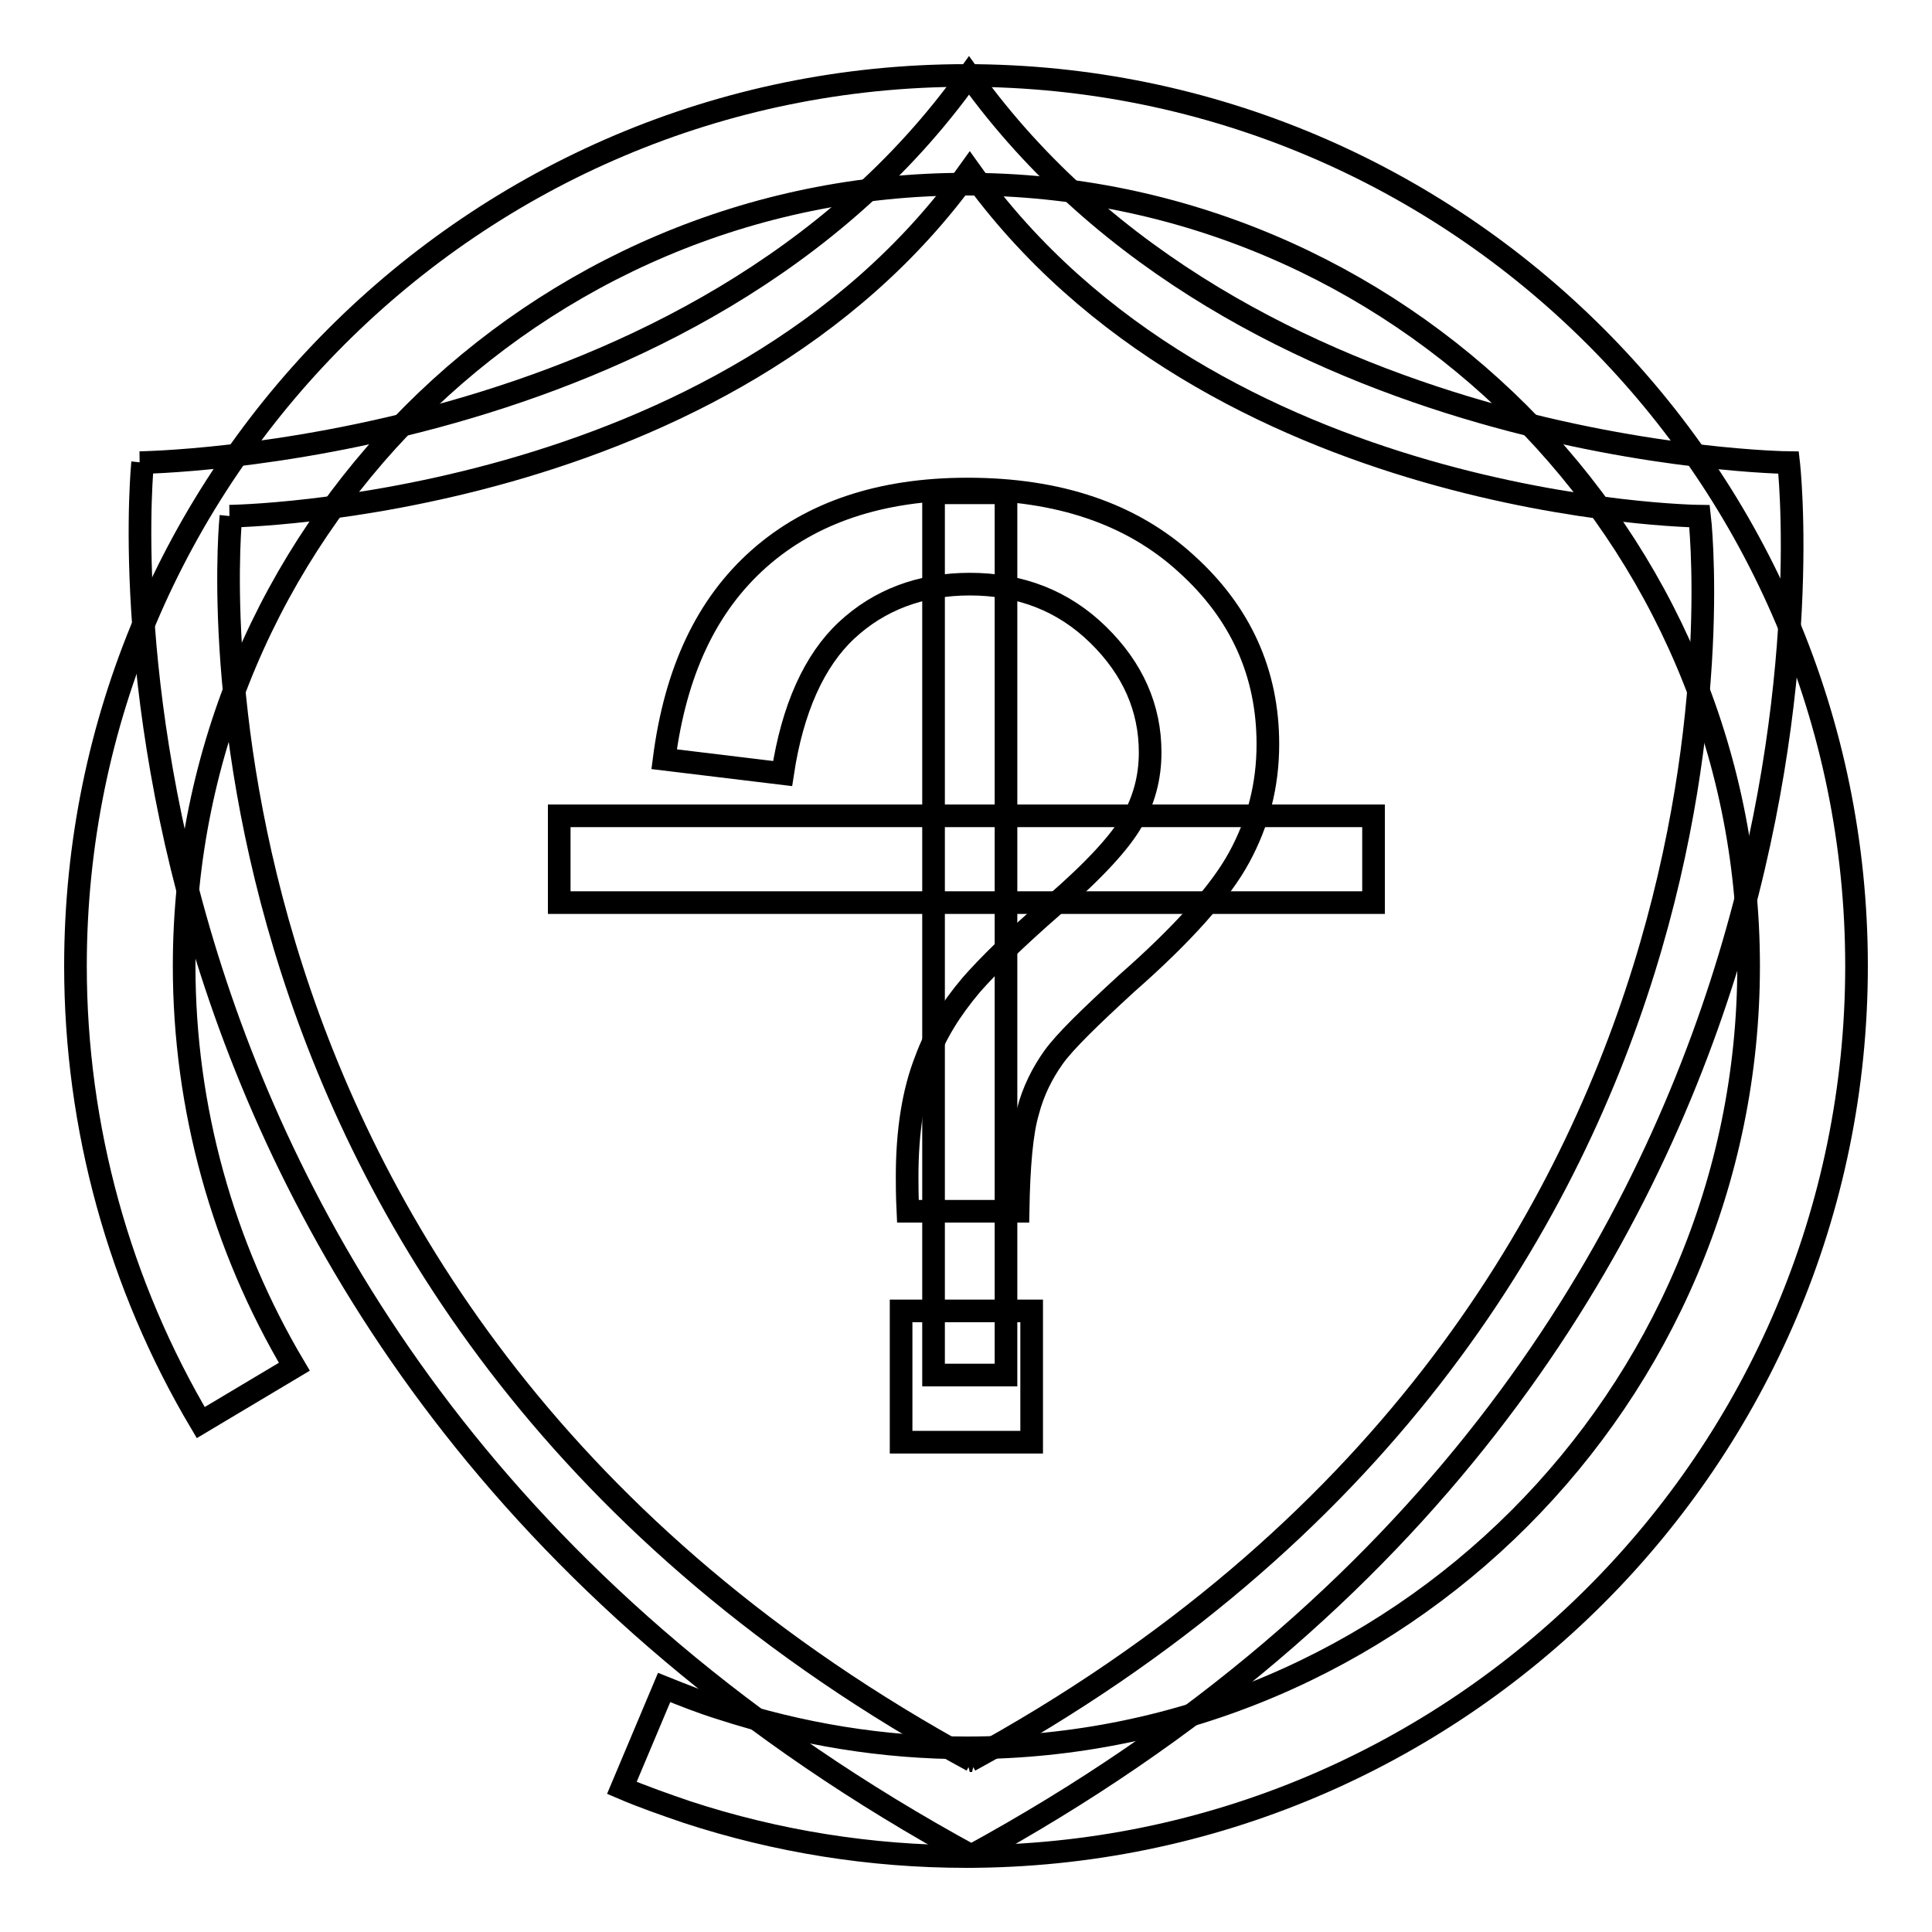 <?xml version="1.0" encoding="utf-8"?>
<!-- Svg Vector Icons : http://www.onlinewebfonts.com/icon -->
<!DOCTYPE svg PUBLIC "-//W3C//DTD SVG 1.1//EN" "http://www.w3.org/Graphics/SVG/1.1/DTD/svg11.dtd">
<svg version="1.1" xmlns="http://www.w3.org/2000/svg" xmlns:xlink="http://www.w3.org/1999/xlink" x="0px" y="0px" viewBox="0 0 256 256" enable-background="new 0 0 256 256" xml:space="preserve">
<g><g><path stroke-width="3" fill-opacity="0" stroke="#000000"  d="M128,246c-12.6,0-25.1-2-37-5.9c-2.9-1-5.8-2-8.6-3.2l5.6-13.3c2.5,1,5,2,7.6,2.8c10.5,3.4,21.4,5.2,32.5,5.2c57.1,0,103.6-46.5,103.6-103.6S185.1,24.4,128,24.4S24.4,70.9,24.4,128c0,18.8,5.1,37.1,14.6,53.1l-12.4,7.4C15.8,170.3,10,149.4,10,128C10,62.9,62.9,10,128,10c65.1,0,118,52.9,118,118C246,193.1,193.1,246,128,246z"/><path stroke-width="3" fill-opacity="0" stroke="#000000"  d="M134.9,160.5c0.1-6.1,0.5-10.5,1.3-13.2c0.7-2.7,1.9-5.1,3.4-7.2c1.5-2.1,4.8-5.3,9.7-9.8c7.4-6.5,12.4-12.1,14.9-16.7c2.5-4.6,3.8-9.5,3.8-15c0-9.4-3.6-17.4-10.8-23.9c-7.2-6.6-16.9-9.9-29-9.9c-11.5,0-20.7,3.1-27.6,9.2c-7,6.2-11.1,15-12.6,26.6l15.7,1.9c1.3-8.6,4.2-15,8.5-19c4.3-4,9.8-6.1,16.3-6.1c6.7,0,12.4,2.2,17,6.7c4.6,4.5,6.9,9.7,6.9,15.6c0,3.3-0.8,6.3-2.4,9.1c-1.6,2.8-5,6.5-10.3,11.1c-5.3,4.6-8.9,8.2-11,10.6c-2.8,3.3-4.8,6.6-6,9.9c-1.7,4.3-2.5,9.5-2.5,15.5c0,1,0,2.5,0.1,4.6L134.9,160.5L134.9,160.5z M136.7,191.1v-17.4h-17.3v17.4H136.7z"/><path stroke-width="3" fill-opacity="0" stroke="#000000"  d="M18.5,61.3c0,0,73.9-0.8,109.9-51.3C164.6,60.5,237,61.3,237,61.3S250.8,179.4,128.5,246h0.4C6.5,179.4,18.9,61.3,18.9,61.3 M30.6,68.4c0,0-11.1,105.4,98.2,164.9h-0.3c109.2-59.5,96.7-164.9,96.7-164.9s-64.5-0.7-96.7-45.8c-32.2,45-98.1,45.8-98.1,45.8"/><path stroke-width="3" fill-opacity="0" stroke="#000000"  d="M74.1,108.1h107.9v11.5H74.1V108.1z"/><path stroke-width="3" fill-opacity="0" stroke="#000000"  d="M123.7,65.3h9.6v116.9h-9.6V65.3z"/></g></g>
</svg>